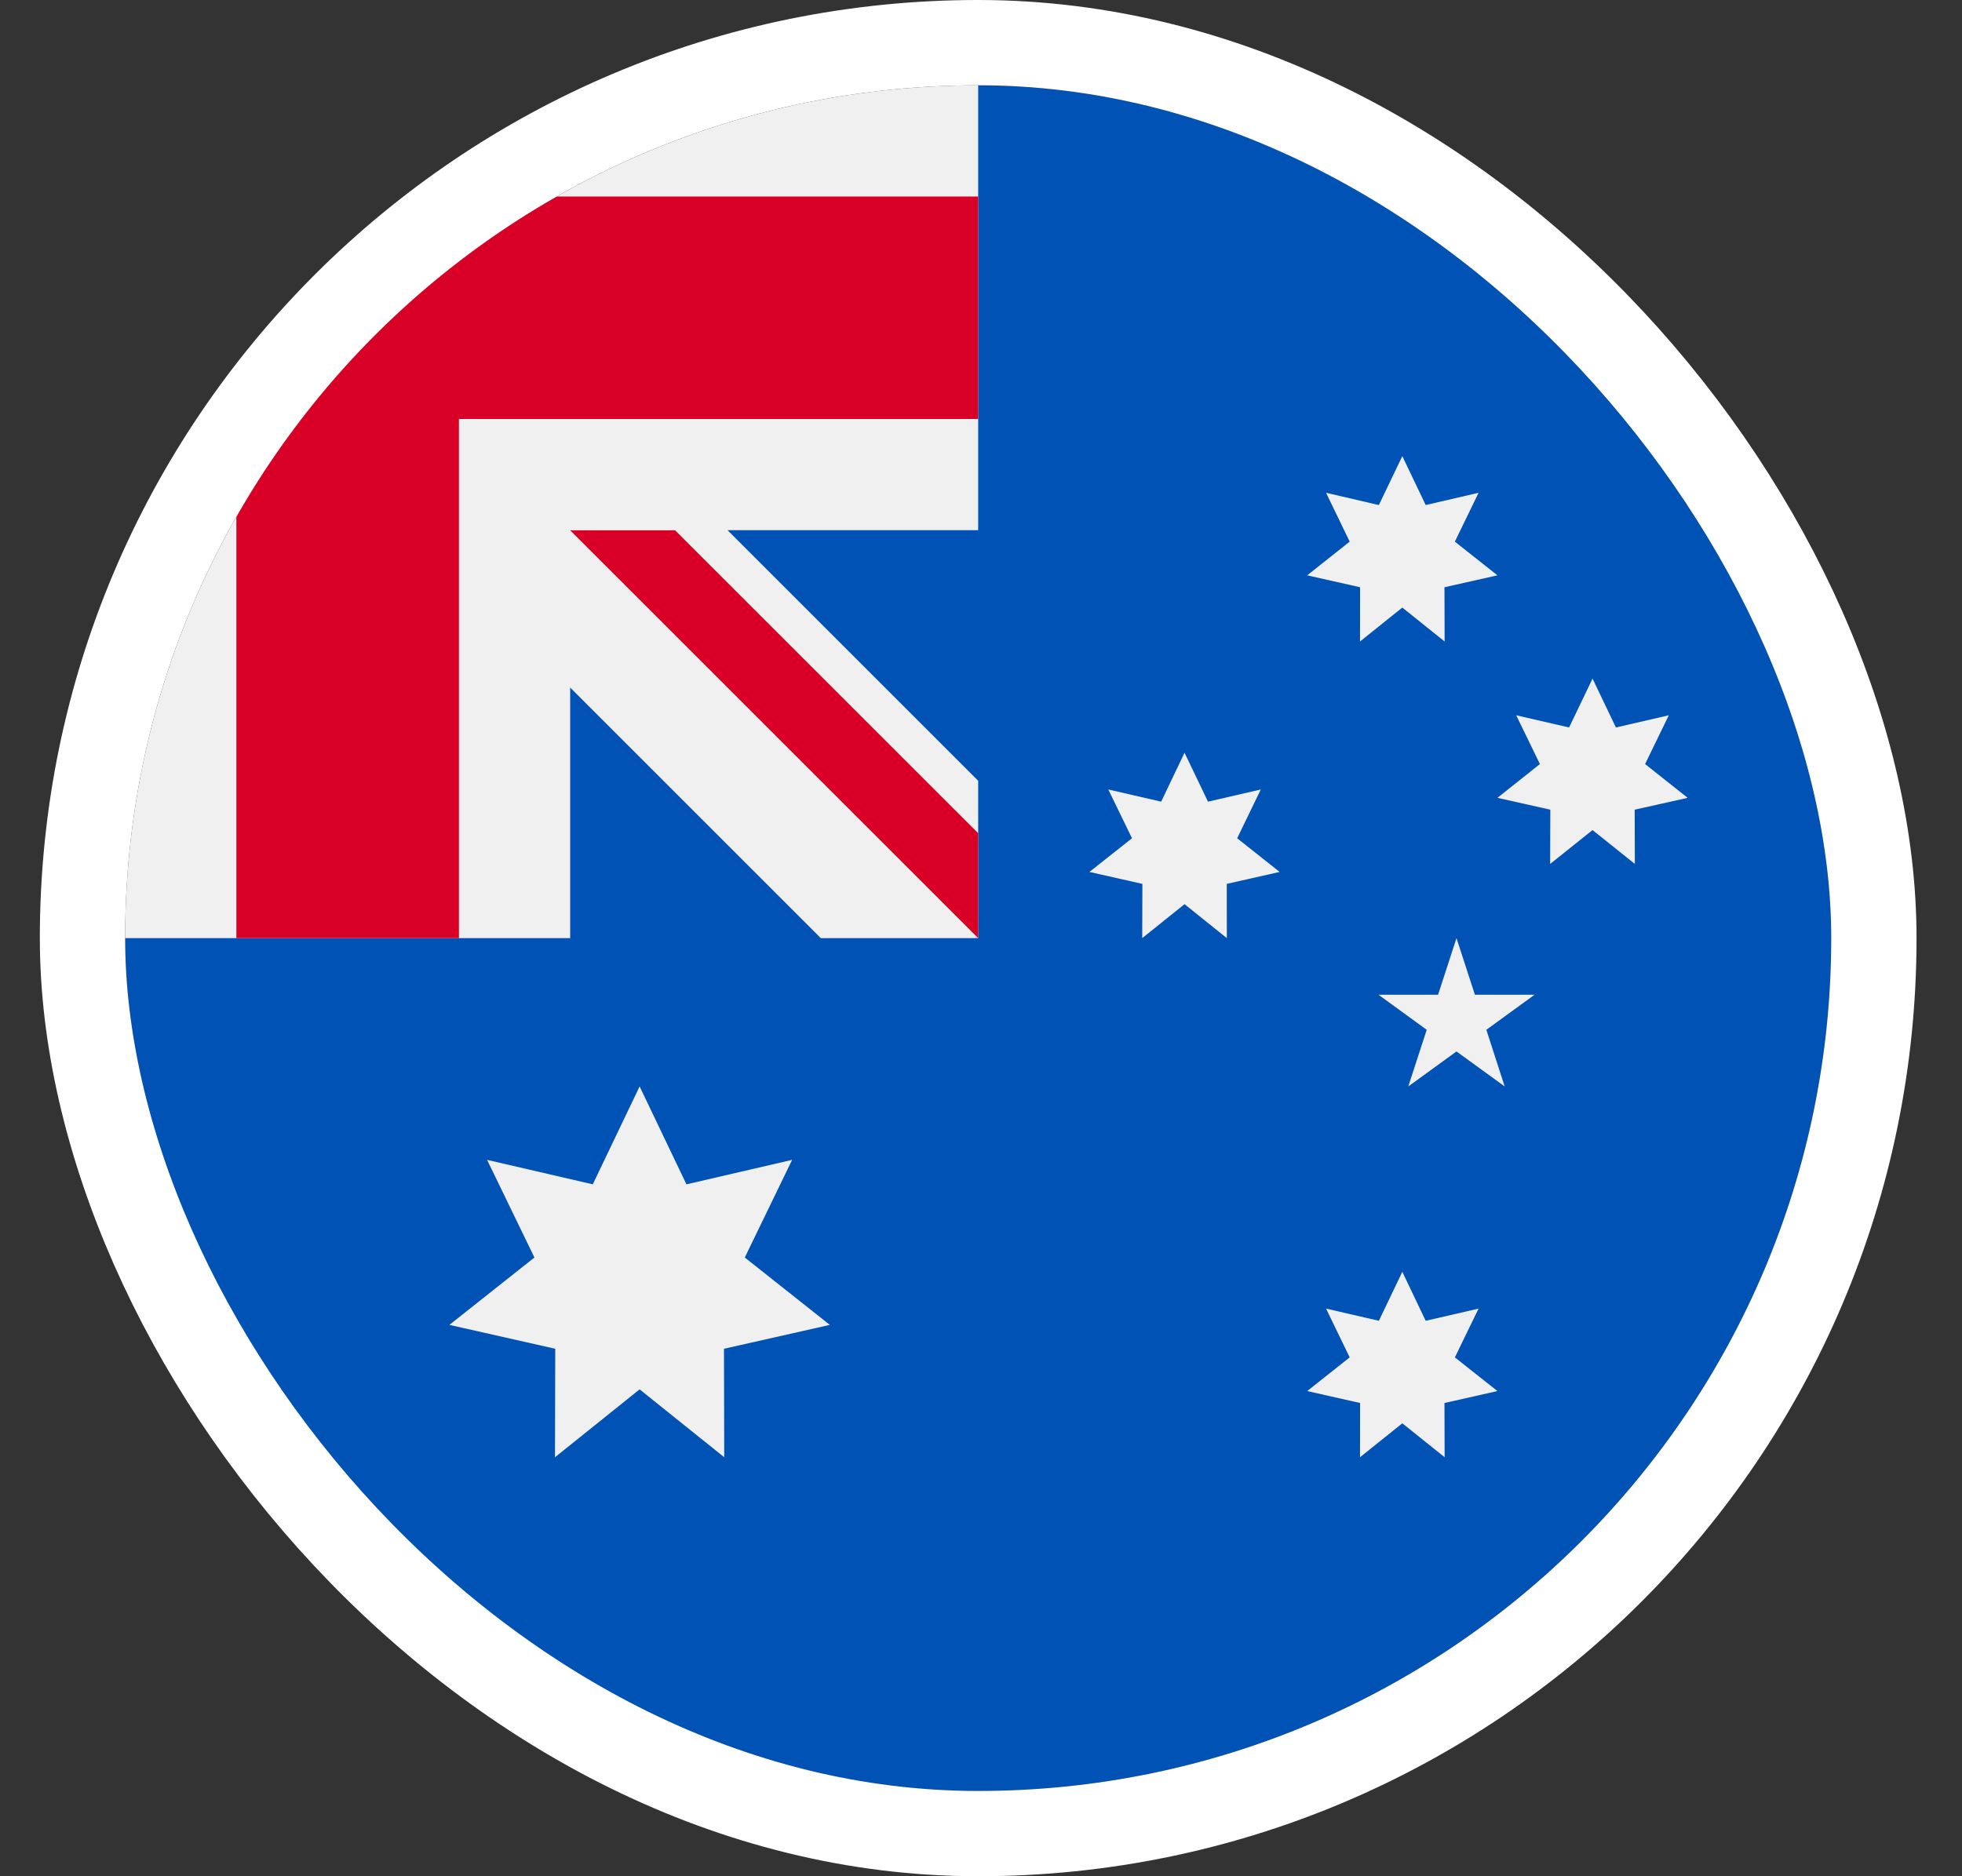 <svg width="23" height="22" viewBox="0 0 23 22" fill="none" xmlns="http://www.w3.org/2000/svg">
<rect x="0" y="0" width="23" height="22" fill="#333333" stroke="none"/>
<g clip-path="url(#clip0_26894_87379)">
<path d="M21.467 11C21.467 16.523 16.989 21 11.467 21C5.944 21 1.467 16.523 1.467 11C1.467 11.002 11.467 1.001 11.467 1C16.989 1 21.467 5.477 21.467 11Z" fill="#0052B4"></path>
<path d="M11.44 11H11.467C11.467 10.991 11.467 10.982 11.467 10.973C11.458 10.982 11.449 10.991 11.44 11Z" fill="#F0F0F0"></path>
<path d="M11.467 6.217C11.467 4.458 11.467 3.305 11.467 1H11.465C5.943 1.001 1.467 5.478 1.467 11H6.684V8.062L9.622 11H11.44C11.449 10.991 11.458 10.982 11.467 10.973C11.467 10.3 11.467 9.698 11.467 9.155L8.529 6.217H11.467Z" fill="#F0F0F0"></path>
<path d="M6.526 2.304C4.962 3.195 3.662 4.495 2.771 6.059V11H5.38V4.913V4.913H11.467C11.467 4.09 11.467 3.307 11.467 2.304H6.526Z" fill="#D80027"></path>
<path d="M11.467 9.77L7.914 6.218H6.684C6.684 6.218 6.684 6.218 6.684 6.218L11.467 11H11.467C11.467 11 11.467 10.152 11.467 9.77Z" fill="#D80027"></path>
<path d="M7.498 12.739L8.047 13.887L9.286 13.6L8.731 14.745L9.728 15.535L8.487 15.815L8.49 17.087L7.498 16.291L6.506 17.087L6.509 15.815L5.268 15.535L6.265 14.745L5.71 13.6L6.949 13.887L7.498 12.739Z" fill="#F0F0F0"></path>
<path d="M16.439 14.913L16.713 15.487L17.333 15.344L17.055 15.916L17.554 16.311L16.933 16.451L16.935 17.087L16.439 16.689L15.943 17.087L15.944 16.451L15.324 16.311L15.822 15.916L15.545 15.344L16.164 15.487L16.439 14.913Z" fill="#F0F0F0"></path>
<path d="M13.886 8.826L14.161 9.4L14.78 9.257L14.503 9.829L15.001 10.224L14.381 10.364L14.382 11L13.886 10.602L13.39 11L13.392 10.364L12.771 10.224L13.27 9.829L12.992 9.257L13.612 9.4L13.886 8.826Z" fill="#F0F0F0"></path>
<path d="M16.439 5.348L16.713 5.922L17.333 5.778L17.055 6.351L17.554 6.746L16.933 6.886L16.935 7.522L16.439 7.124L15.943 7.522L15.944 6.886L15.324 6.746L15.822 6.351L15.545 5.778L16.164 5.922L16.439 5.348Z" fill="#F0F0F0"></path>
<path d="M18.669 7.957L18.943 8.53L19.563 8.387L19.285 8.959L19.784 9.355L19.163 9.494L19.165 10.13L18.669 9.733L18.172 10.13L18.174 9.494L17.554 9.355L18.052 8.959L17.774 8.387L18.394 8.53L18.669 7.957Z" fill="#F0F0F0"></path>
<path d="M17.074 11L17.29 11.664H17.989L17.424 12.075L17.639 12.739L17.074 12.329L16.509 12.739L16.725 12.075L16.16 11.664H16.858L17.074 11Z" fill="#F0F0F0"></path>
</g>
<rect x="0.967" y="0.5" width="21" height="21" rx="10.5" stroke="white"></rect>
<defs>
<clipPath id="clip0_26894_87379">
<rect x="1.467" y="1" width="20" height="20" rx="10" fill="white"></rect>
</clipPath>
</defs>
</svg>
